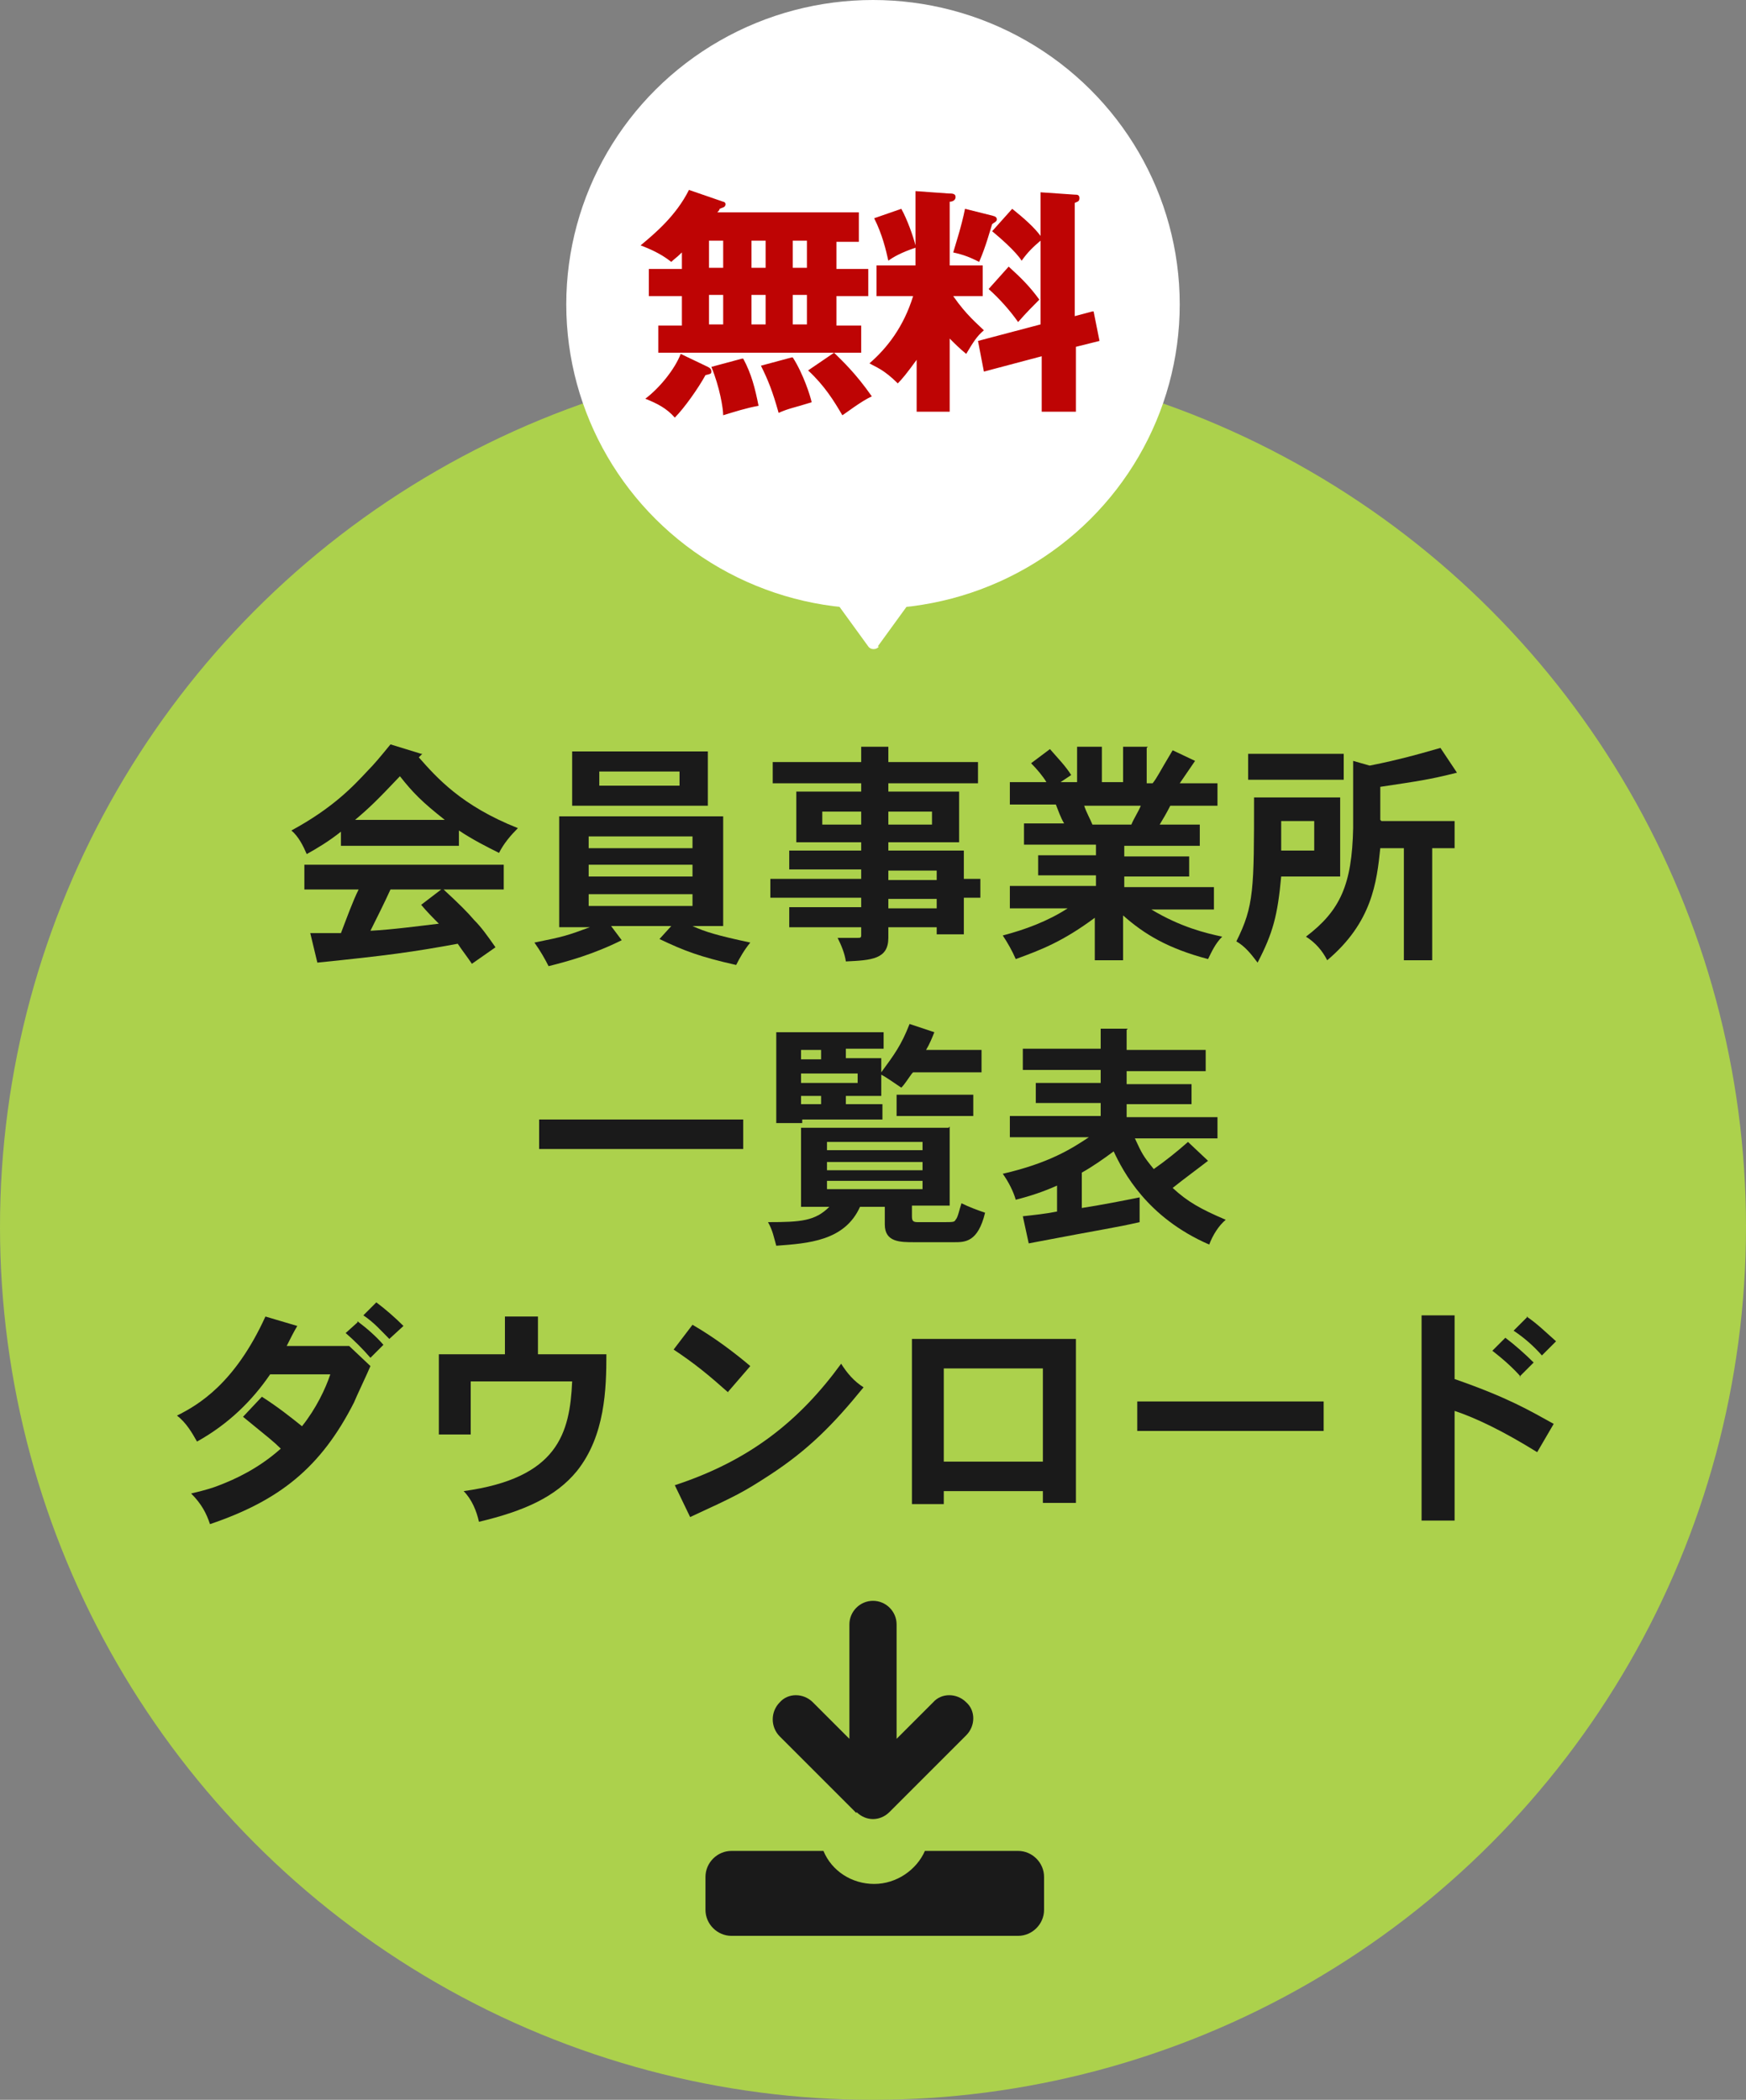 <?xml version="1.0" encoding="UTF-8"?>
<svg id="_レイヤー_2" data-name="レイヤー 2" xmlns="http://www.w3.org/2000/svg" viewBox="0 0 148 178">
  <rect x="0" y="0" width="148" height="178" fill="#808080" stroke="none"/>
  <defs>
    <style>
      .cls-1 {
        fill: #1a1a1a;
      }

      .cls-1, .cls-2, .cls-3, .cls-4 {
        stroke-width: 0px;
      }

      .cls-2 {
        fill: #acd14c;
      }

      .cls-3 {
        fill: #fff;
      }

      .cls-4 {
        fill: #be0404;
      }
    </style>
  </defs>
  <g id="cta">
    <g>
      <g>
        <circle class="cls-2" cx="74" cy="104" r="74"/>
        <g>
          <path class="cls-1" d="M72.6,153.6c.4.4.9.6,1.4.6s1-.2,1.4-.6l6.5-6.5c.8-.8.8-2.1,0-2.8-.8-.8-2.1-.8-2.8,0h0s-3.1,3.1-3.1,3.1v-9.7c0-1.1-.9-2-2-2s-2,.9-2,2v9.7l-3.1-3.1c-.8-.8-2.1-.8-2.8,0-.8.8-.8,2.1,0,2.9l6.5,6.5Z"/>
          <path class="cls-1" d="M86.2,156.9h-7.8c-.7,1.6-2.4,2.8-4.3,2.8s-3.6-1.1-4.3-2.8h-7.8c-1.2,0-2.2,1-2.2,2.2v2.8c0,1.2,1,2.2,2.2,2.2h24.3c1.2,0,2.2-1,2.2-2.2v-2.8c0-1.2-1-2.2-2.2-2.2Z"/>
        </g>
        <g>
          <path class="cls-1" d="M35.8,63.9l-.3.3c1.5,1.7,3.6,4.1,8.4,6-.6.6-1.2,1.3-1.6,2.1-1-.5-2.2-1.1-3.4-1.9v1.3h-10v-1.2c-1,.8-2,1.4-2.9,1.9-.3-.7-.7-1.5-1.3-2,3.5-1.9,5.2-3.7,6.5-5.1.5-.5,1-1.1,1.9-2.2l2.6.8ZM37.6,75.4c1.4,1.3,2,1.9,2.6,2.6.6.6,1.1,1.3,1.8,2.3l-2,1.4c-.4-.6-.8-1.1-1.2-1.7-3.8.7-6,1-11.9,1.6l-.6-2.5h2.6c.5-1.3,1-2.7,1.5-3.7h-4.6v-2.1h16.9v2.1h-5.1ZM37.7,69.5c-1.9-1.5-2.7-2.3-3.8-3.7-1.9,2-2.5,2.6-3.8,3.7h7.5ZM37.5,75.4h-4.4c-.5,1.1-1.2,2.5-1.7,3.5,1.9-.1,4.1-.4,5.8-.6-.5-.5-1-1-1.5-1.6l1.7-1.3Z"/>
          <path class="cls-1" d="M61.3,69.1v9.4h-2.6c1.1.5,2.1.8,4.9,1.4-.5.6-.9,1.3-1.2,1.9-3.1-.7-4.4-1.2-6.5-2.2l1-1.1h-5.1l.9,1.2c-2.4,1.2-4.6,1.8-6.2,2.2-.3-.6-.7-1.3-1.2-2,2.5-.5,2.8-.6,4.7-1.3h-2.6v-9.4h13.9ZM60,63.7v4.6h-11.5v-4.6h11.5ZM49.9,70.9v1h8.8v-1h-8.8ZM49.9,73.3v1h8.8v-1h-8.8ZM49.9,75.8v1h8.8v-1h-8.8ZM50.8,65.4v1.2h6.8v-1.2h-6.8Z"/>
          <path class="cls-1" d="M75.3,63.3v1.3h7.6v1.8h-7.6v.7h6v4.3h-6v.7h6.4v2.4h1.4v1.6h-1.4v3.1h-2.3v-.6h-4.1v.9c0,1.8-1.4,1.9-3.6,2-.1-.7-.4-1.4-.7-2h1.7c.2,0,.3,0,.3-.2v-.7h-6.1v-1.7h6.1v-.8h-7.7v-1.6h7.7v-.8h-6.1v-1.6h6.1v-.7h-5.5v-4.3h5.5v-.7h-7.5v-1.8h7.5v-1.3h2.3ZM69.7,68.8v1.1h3.3v-1.1h-3.3ZM75.3,68.8v1.1h3.7v-1.1h-3.7ZM75.3,73.8v.8h4.1v-.8h-4.1ZM75.3,76.2v.8h4.1v-.8h-4.1Z"/>
          <path class="cls-1" d="M97.2,63.4v3h.5c.4-.5.5-.8,1.7-2.8l1.9.9c-.2.3-1.1,1.6-1.3,1.9h3.2v1.9h-4c-.3.6-.6,1.1-.9,1.6h3.4v1.8h-6.4v.9h5.5v1.7h-5.5v.9h7.6v1.9h-5.3c2.5,1.5,4.6,2,6,2.3-.6.6-.9,1.3-1.2,1.9-3.4-.9-5.4-2.1-7.2-3.7v3.8h-2.4v-3.6c-2.7,2-4.5,2.7-6.7,3.5-.3-.7-.7-1.4-1.1-2,1.9-.5,3.8-1.2,5.5-2.3h-4.9v-1.9h7.3v-.9h-4.9v-1.7h4.9v-.9h-6.1v-1.8h3.4c-.3-.5-.5-1.1-.7-1.6h-3.9v-1.9h3.1c-.3-.5-.8-1.1-1.3-1.6l1.6-1.2c.6.7,1.3,1.4,1.8,2.2l-.9.6h1.4v-3h2.1v3h1.8v-3h2.1ZM91.9,68.3c.2.6.5,1.1.7,1.6h3.3c.2-.5.6-1.1.8-1.6h-4.9Z"/>
          <path class="cls-1" d="M113.6,67.6v6.7h-5c-.3,3.3-.7,4.8-2,7.3-.6-.8-1.1-1.4-1.8-1.8,1.5-3,1.5-4.4,1.5-12.2h7.3ZM113.9,63.9v2.2h-8.1v-2.2h8.1ZM108.6,69.6v2.5h2.8v-2.5h-2.8ZM117.1,69.6h6.2v2.3h-1.9v9.5h-2.4v-9.5h-2c-.3,2.9-.7,6.3-4.5,9.5-.4-.8-1-1.5-1.8-2,2.9-2.2,3.9-4.4,4-9.2,0-.8,0-1.7,0-5.7l1.4.4c1.5-.3,2.3-.5,3.1-.7.8-.2,1.5-.4,2.9-.8l1.4,2.1c-2.4.6-3.2.7-6.5,1.2v2.8Z"/>
          <path class="cls-1" d="M63,94.9v2.5h-17.3v-2.5h17.3Z"/>
          <path class="cls-1" d="M80.5,95.5v6.7h-3.2v.9c0,.4.1.5.5.5h2.1c.9,0,1,0,1.1-.2.2-.2.3-.8.5-1.4.6.3,1.4.6,2,.8-.6,2.5-1.7,2.5-2.6,2.5s-1,0-1.6,0-1.3,0-1.8,0c-1.2,0-2.5,0-2.5-1.5v-1.5h-2.1c-1.3,2.9-4.4,3.1-7.1,3.3-.2-.7-.3-1.3-.7-2,2.8,0,4-.1,5.2-1.3h-2.4v-6.7h12.5ZM77.3,91c-.3.4-.6.9-.9,1.2-.6-.4-1.3-.9-1.7-1.1v1.8h-3v.7h3.1v1.3h-6.8v.3h-2.2v-7.7h9.1v1.4h-3.2v.8h3v1.2c1.1-1.5,1.7-2.3,2.4-4.1l2.1.7c-.2.5-.4,1-.7,1.5h4.7v1.9h-5.8ZM67.9,89v.8h1.7v-.8h-1.7ZM67.9,91v.8h4.8v-.8h-4.8ZM67.9,92.9v.7h1.7v-.7h-1.7ZM70.1,96.8v.7h8.1v-.7h-8.1ZM70.1,98.5v.7h8.1v-.7h-8.1ZM70.1,100.1v.7h8.1v-.7h-8.1ZM82.5,92.8v1.8h-6.5v-1.8h6.5Z"/>
          <path class="cls-1" d="M95.5,87.3v1.7h6.7v1.8h-6.7v1.1h5.5v1.7h-5.5v1.1h7.7v1.8h-7c.6,1.3.7,1.5,1.6,2.6,1-.7,2-1.5,2.9-2.3l1.7,1.6c-.9.7-2,1.5-3,2.3,1.3,1.2,2.4,1.8,4.5,2.7-.6.5-1.1,1.3-1.4,2.1-5.3-2.3-7.3-6.2-8.1-7.9-.8.6-1.8,1.3-2.7,1.8v3c1.9-.3,3.4-.6,4.9-.9v2.1c-2.2.5-2.6.5-9.4,1.8l-.5-2.3c.9-.1,1.9-.2,2.9-.4v-2.2c-1.1.5-2.3.9-3.5,1.2-.2-.7-.6-1.5-1.1-2.2,3.9-.9,5.8-2.1,7.3-3.1h-6.7v-1.8h7.7v-1.1h-5.5v-1.7h5.5v-1.1h-6.6v-1.8h6.6v-1.7h2.3Z"/>
          <path class="cls-1" d="M29.4,114.1h.2c0,0,1.8,1.7,1.8,1.7-.2.5-1.2,2.6-1.4,3.1-2.8,5.5-6.3,8.3-12.2,10.3-.3-.9-.7-1.7-1.6-2.6,1.3-.3,1.9-.5,2.4-.7,1.3-.5,3.3-1.4,5.2-3.1-.6-.6-1-.9-3.2-2.7l1.6-1.7c1.4.9,2.4,1.7,3.4,2.5,1.2-1.5,2-3.2,2.4-4.4h-5.1c-1.5,2.2-3.5,4.2-6.2,5.7-.4-.7-.9-1.6-1.7-2.2,1.8-.9,4.9-2.7,7.5-8.4l2.7.8c-.3.5-.6,1.1-.9,1.7h4.9ZM30.3,112c.8.6,1.6,1.3,2.2,2l-1.1,1.1c-.6-.7-1.4-1.5-2.1-2.1l1-.9ZM31.9,110.4c.8.6,1.6,1.3,2.3,2l-1.2,1.1c-.7-.7-1.3-1.4-2.2-2l1.1-1.1Z"/>
          <path class="cls-1" d="M45.6,111.6v3.2h5.8c0,2.9-.1,6.9-2.5,9.9-1.8,2.2-4.5,3.4-8.3,4.3-.2-.9-.6-1.9-1.3-2.6,8-1.1,9-4.9,9.2-9.3h-8.6v4.5h-2.7v-6.8h5.6v-3.2h2.8Z"/>
          <path class="cls-1" d="M61.8,118.1c-1.8-1.6-2.9-2.5-4.7-3.7l1.6-2.1c1.9,1.1,3.6,2.4,4.9,3.5l-1.9,2.2ZM57.2,125.9c6.4-2.1,10.6-5.5,14.1-10.3.5.8,1.1,1.5,1.9,2-2.6,3.2-4.7,5.3-7.9,7.4-2.3,1.5-2.9,1.8-6.8,3.6l-1.3-2.7Z"/>
          <path class="cls-1" d="M91.2,113.6v13.8h-2.8v-1h-8.4v1.1h-2.7v-14h13.9ZM80,116v7.9h8.4v-7.9h-8.4Z"/>
          <path class="cls-1" d="M112.2,118.8v2.5h-15.8v-2.5h15.8Z"/>
          <path class="cls-1" d="M123.3,111.6v5.3c4.6,1.6,6.4,2.7,8.4,3.8l-1.4,2.4c-2.9-1.8-5.2-2.9-7-3.5v9.3h-2.8v-17.4h2.8ZM128.9,116.7c-.6-.7-1.5-1.5-2.4-2.2l1.1-1.1c.8.6,1.7,1.4,2.4,2.1l-1.2,1.2ZM129.4,111.6c.9.6,1.7,1.4,2.5,2.1l-1.2,1.2c-.7-.8-1.5-1.5-2.4-2.1l1.2-1.2Z"/>
        </g>
      </g>
      <g>
        <g>
          <ellipse class="cls-3" cx="74" cy="25.8" rx="26" ry="25.8"/>
          <path class="cls-3" d="M74.4,54.8l5.3-7.3c.3-.4,0-.9-.4-.9h-10.6c-.4,0-.7.5-.4.9l5.3,7.3c.2.3.7.3.9,0Z"/>
        </g>
        <g>
          <path class="cls-4" d="M70.6,29.9h-14.8v-2.3h2v-2.5h-2.8v-2.3h2.8v-1.4c-.4.4-.7.6-.9.8-1-.8-2.1-1.2-2.6-1.4,1.2-1,3-2.5,4.1-4.7l2.9,1c.1,0,.2.1.2.2,0,.3-.3.3-.5.4,0,.1-.1.2-.2.3h12v2.5h-1.9v2.3h2.7v2.3h-2.7v2.5h2.1v2.3h-2.3c.7.7,1.8,1.7,3.2,3.7-.9.4-2.3,1.5-2.5,1.6-.7-1.2-1.5-2.5-2.9-3.8l2.2-1.5ZM60,31.1c.2.1.3.2.3.4s-.1.2-.5.3c-.6,1.1-1.8,2.8-2.6,3.6-.7-.8-1.5-1.2-2.5-1.6,1.2-.9,2.5-2.5,3-3.8l2.3,1.1ZM60.1,22.7h1.2v-2.3h-1.2v2.3ZM60.1,27.5h1.2v-2.5h-1.2v2.5ZM63,30.4c.7,1.3,1,2.5,1.3,4-1.1.2-2,.5-3,.8,0-.6-.3-2.4-1-4.1l2.6-.7ZM63.7,22.7h1.2v-2.3h-1.2v2.3ZM63.7,27.5h1.2v-2.5h-1.2v2.5ZM67.2,30.3c.9,1.4,1.5,3.3,1.6,3.8-1.6.5-1.9.5-2.8.9-.5-1.8-.9-2.8-1.5-4l2.6-.7ZM67.2,20.4v2.3h1.2v-2.3h-1.2ZM67.2,25v2.5h1.2v-2.5h-1.2Z"/>
          <path class="cls-4" d="M80.5,34.9h-2.8v-4.4c-.8,1.1-1.2,1.6-1.6,2-1.2-1.2-1.9-1.4-2.4-1.7,1.5-1.3,2.9-3.1,3.7-5.7h-3.1v-2.6h3.3v-1.5c-1.2.4-1.9.8-2.3,1.1-.2-.9-.5-2.2-1.2-3.6l2.3-.8c.5.9,1,2.3,1.2,3.1v-4.6l2.8.2c.3,0,.6,0,.6.3s-.3.4-.5.4v5.4h2.8v2.6h-2.5c1.1,1.6,2.1,2.4,2.6,2.9-.6.5-.9,1-1.5,2-.6-.5-.9-.8-1.4-1.3v6.2ZM84.1,18.3c.2,0,.4.1.4.3s-.3.3-.4.4c-.2.6-.5,1.8-1.1,3.2-.8-.4-1.3-.6-2.2-.8.2-.7.7-2.2,1-3.7l2.4.6ZM92.7,26.4l.5,2.5-2,.5v5.5h-2.9v-4.7l-4.9,1.3-.5-2.6,5.3-1.4v-7.1c-.7.6-1.1,1-1.6,1.7-.5-.8-1.9-2-2.5-2.5l1.7-1.9c1,.8,1.9,1.6,2.4,2.3v-3.7l2.9.2c.2,0,.4,0,.4.3s-.2.3-.4.4v9.6l1.5-.4ZM85.5,22.6c1.1,1,1.8,1.7,2.6,2.8-.5.5-1.1,1.1-1.8,1.9-.7-1-1.6-2-2.5-2.8l1.7-1.9Z"/>
        </g>
      </g>
    </g>
  </g>
</svg>